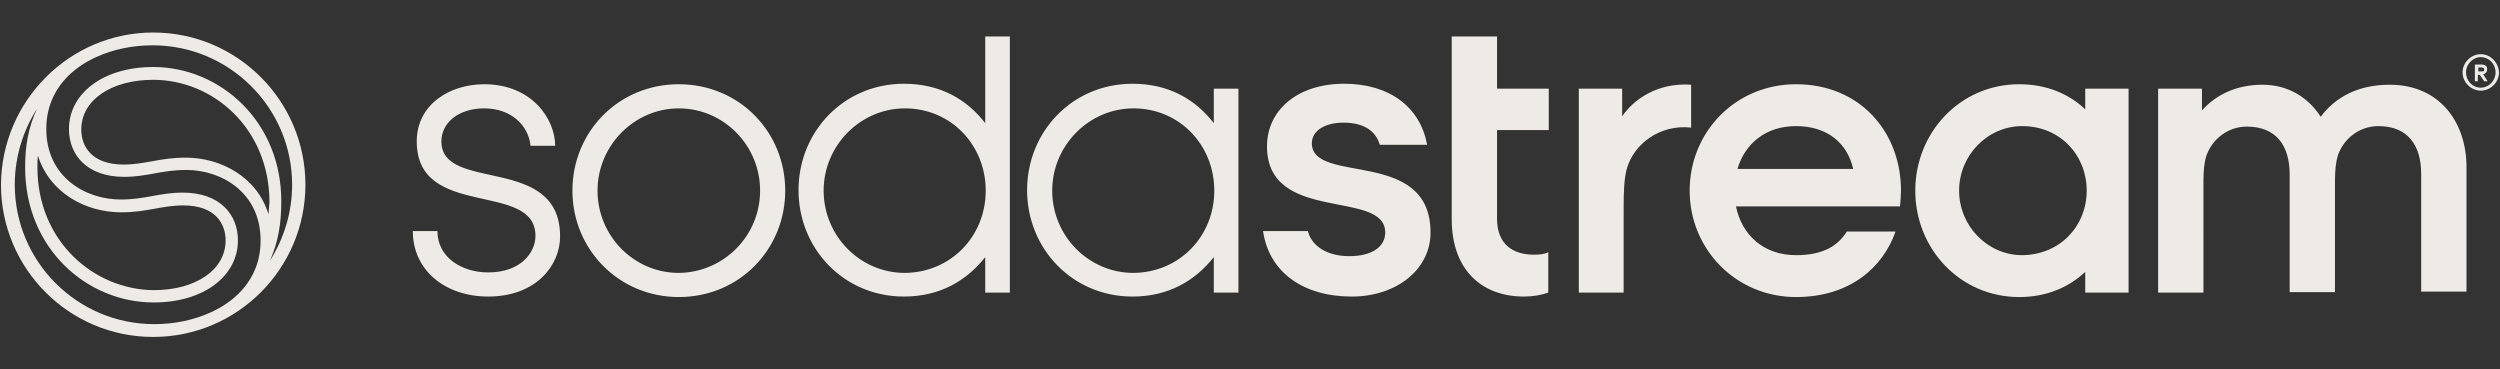 <?xml version="1.0" encoding="utf-8"?>
<!-- Generator: Adobe Illustrator 26.5.0, SVG Export Plug-In . SVG Version: 6.00 Build 0)  -->
<svg version="1.1" id="Livello_1" xmlns="http://www.w3.org/2000/svg" xmlns:xlink="http://www.w3.org/1999/xlink" x="0px" y="0px"
	 width="507.5px" height="75px" viewBox="0 0 507.5 75" style="enable-background:new 0 0 507.5 75;" xml:space="preserve">
<rect x="0" y="0" width="507.5" height="75" fill="#333333" stroke="none"/>
<style type="text/css">
	.st0{fill:#EEEAE5;}
</style>
<g>
	<path class="st0" d="M504.9,14.1c0-0.5-0.2-1-1.2-1h-1.3v3.4h0.6v-1.3h0.4l0.9,1.3h0.7l-0.9-1.4C504.6,14.9,504.9,14.6,504.9,14.1z
		 M503.1,14.5v-0.8h0.6c0.4,0,0.6,0.1,0.6,0.4c0,0.4-0.2,0.4-0.8,0.4H503.1z M503.6,11c-2,0-3.7,1.7-3.7,3.7c0,2,1.7,3.7,3.7,3.7
		c2,0,3.7-1.7,3.7-3.7C507.2,12.7,505.6,11,503.6,11z M503.6,17.8c-1.7,0-3-1.4-3-3.1c0-1.7,1.4-3.1,3-3.1c1.7,0,3,1.4,3,3.1
		C506.6,16.4,505.2,17.8,503.6,17.8z M290.4,47.2c0,7.5-6.9,13-16,13c-9.8,0-16.8-4.9-18-13.3h9.1c0.8,3.2,4.1,5.1,8.4,5.1
		c4.6,0,7.3-1.9,7.3-4.8c0-8.9-24-1.7-24-17.5c0-7.2,6-12.7,15.7-12.7c9,0,15.4,4.6,16.8,12.4h-9.6c-0.7-2.4-2.7-4.5-7.4-4.5
		c-3.7,0-6.4,1.6-6.4,4.2C266.4,37.6,290.4,29.9,290.4,47.2z M303.9,7.4h-9.2v37.1c0,10.1,5.9,15.7,14.7,15.7c1.8,0,3.5-0.3,4.9-0.8
		v-8.2c-0.8,0.4-1.8,0.5-2.9,0.5c-4.4,0-7.5-2.2-7.5-7.3v-18h10.5V18h-10.5V7.4z M89.6,28.7c0-3.8,3.5-6.7,8.7-6.7
		c5.5,0,9,3.5,9.4,7.6h5c0-5.4-4.7-12.5-14.4-12.5c-7,0-13.7,4.1-13.7,11.6c0,16,24.1,7.9,24.1,19.2c0,3.3-2.9,7.4-9.6,7.4
		c-5.3,0-10.3-3-10.3-8.4h-5c0,8,6.6,13.3,15.3,13.3c9.7,0,14.6-6.3,14.6-12.2C113.7,31.2,89.6,39.2,89.6,28.7z M251.4,18l0,41.4
		l-5,0v-7.2c-3.8,4.8-9.2,8-16.5,8c-12.2,0-21.4-9.7-21.4-21.6s9.2-21.6,21.4-21.6c7.4,0,12.8,3.2,16.5,8V18H251.4z M246.5,38.7
		c0-9.2-7-16.7-16.4-16.7c-9,0-16.5,7.5-16.5,16.7s7.4,16.7,16.5,16.7C239.5,55.3,246.5,47.9,246.5,38.7z M205,7.4l0,52l-5,0l0-7.2
		c-3.8,4.8-9.2,8-16.5,8c-12.2,0-21.4-9.7-21.4-21.6c0-11.9,9.2-21.6,21.4-21.6c7.4,0,12.8,3.2,16.5,8V7.4H205z M200.1,38.7
		c0-9.2-7-16.7-16.4-16.7c-9,0-16.5,7.5-16.5,16.7c0,9.2,7.4,16.7,16.5,16.7C193.1,55.3,200.1,47.9,200.1,38.7z M423.3,18h8.8v41.4
		l-8.8,0v-4.2c-3.3,3.1-7.8,5.1-13.4,5.1c-12,0-21.1-9.8-21.1-21.6s9.1-21.6,21.1-21.6c5.6,0,10.2,2,13.4,5.1V18z M423.6,38.7
		c0-7.2-5.4-13.1-13.1-13.1c-7,0-12.8,5.9-12.8,13.1s5.8,13.1,12.8,13.1C418.3,51.7,423.6,45.8,423.6,38.7z M159.4,38.7
		c0,11.9-9.3,21.6-21.6,21.6c-12.2,0-21.6-9.7-21.6-21.6s9.3-21.6,21.6-21.6C150.1,17.1,159.4,26.8,159.4,38.7z M154.3,38.7
		c0-9.2-7.4-16.7-16.5-16.7c-9,0-16.5,7.5-16.5,16.7s7.4,16.7,16.5,16.7C146.9,55.3,154.3,47.9,154.3,38.7z M343.4,17.2
		c-7.2-0.5-11.9,3.2-14.1,6.4V18h-8.8v41.4h9.1V42.4c0-3.6,0.1-6,0.6-8c1.4-5.2,6.8-9.2,13.1-8.5V17.2z M385.9,38.7
		c0,1-0.1,2.1-0.2,3.2l-33.3,0c1.2,5.8,5.6,9.9,12.2,9.9c5.5,0,8.5-1.9,10.3-4.8l9.9,0c-2.6,7.4-9.4,13.3-20.2,13.3
		c-12.2,0-21.6-9.7-21.6-21.6s9.3-21.6,21.6-21.6C377.6,17.1,385.9,26.8,385.9,38.7z M352.7,34.3h23.5c-1.2-5.3-5.3-8.7-11.6-8.7
		C358.4,25.6,354.2,29.2,352.7,34.3z M500.7,33.9c0-8.9-5.3-16.7-15.6-16.7c-6.4,0-11,2.5-14,6.5c-2.5-3.9-6.6-6.5-11.8-6.5
		c-5.3,0-9.4,2-12.3,5.2V18l-8.9,0l0,41.4l9.2,0V36.8c0-2.3,0.2-4,0.6-5.2c1.2-3.4,4.4-5.9,8.2-5.9c6,0,8.7,3.9,8.7,9.7v23.9l9.2,0
		V36.7c0-2.2,0.2-3.9,0.6-5.2c1.2-3.4,4.4-5.9,8.2-5.9c6,0,8.7,3.9,8.7,9.7l0,23.9l9.2,0L500.7,33.9z"/>
	<path class="st0" d="M31.1,6.6C14.1,6.6,0.3,20.5,0.2,37.5c0,17,13.8,30.9,30.9,30.9C48.2,68.4,62,54.5,62,37.5
		C62,20.5,48.2,6.6,31.1,6.6z M7.7,31.6c2.4,7.6,9.7,11.5,16.9,11.5c5.3,0,8.2-1.4,12.6-1.4c6.6,0,8.6,3.8,8.6,7.1
		c0,6-6.1,10.1-14.6,10.1C19.1,58.8,7.6,49,7.6,34C7.6,33.1,7.6,32.3,7.7,31.6z M54.5,43.5C52.2,35.9,44.8,32,37.7,32
		c-5.3,0-8.2,1.4-12.6,1.4c-6.6,0-8.6-3.8-8.6-7.1c0-6,6.1-10.1,14.6-10.1c12.1,0,23.6,9.8,23.6,24.9C54.6,41.9,54.6,42.7,54.5,43.5
		z M31.1,13.6c-10.2,0-17.1,5.4-17.1,12.6c0,5.3,3.7,9.7,11.2,9.7c4.7,0,7.6-1.4,12.6-1.4c7.2,0,15.1,4.6,15.1,14.3
		c0,8.4-5.9,12.7-10.1,14.6c-3.5,1.6-7.4,2.4-11.5,2.4c-15.6,0-28.3-12.7-28.3-28.3c0-5.7,1.7-11,4.5-15.4C5.7,26,5.1,29.7,5.1,34
		c0,16.4,12.5,27.4,26.1,27.4c10.2,0,17.1-5.4,17.1-12.6c0-5.3-3.7-9.7-11.2-9.7c-4.7,0-7.6,1.4-12.6,1.4c-7.2,0-15.1-4.6-15.1-14.3
		c0-8.4,5.9-12.7,10.1-14.6c3.5-1.6,7.4-2.4,11.5-2.4c15.6,0,28.3,12.7,28.3,28.3c0,5.7-1.7,11-4.5,15.4c1.7-3.8,2.3-7.6,2.3-11.9
		C57.2,24.7,44.7,13.6,31.1,13.6z"/>
</g>
</svg>
